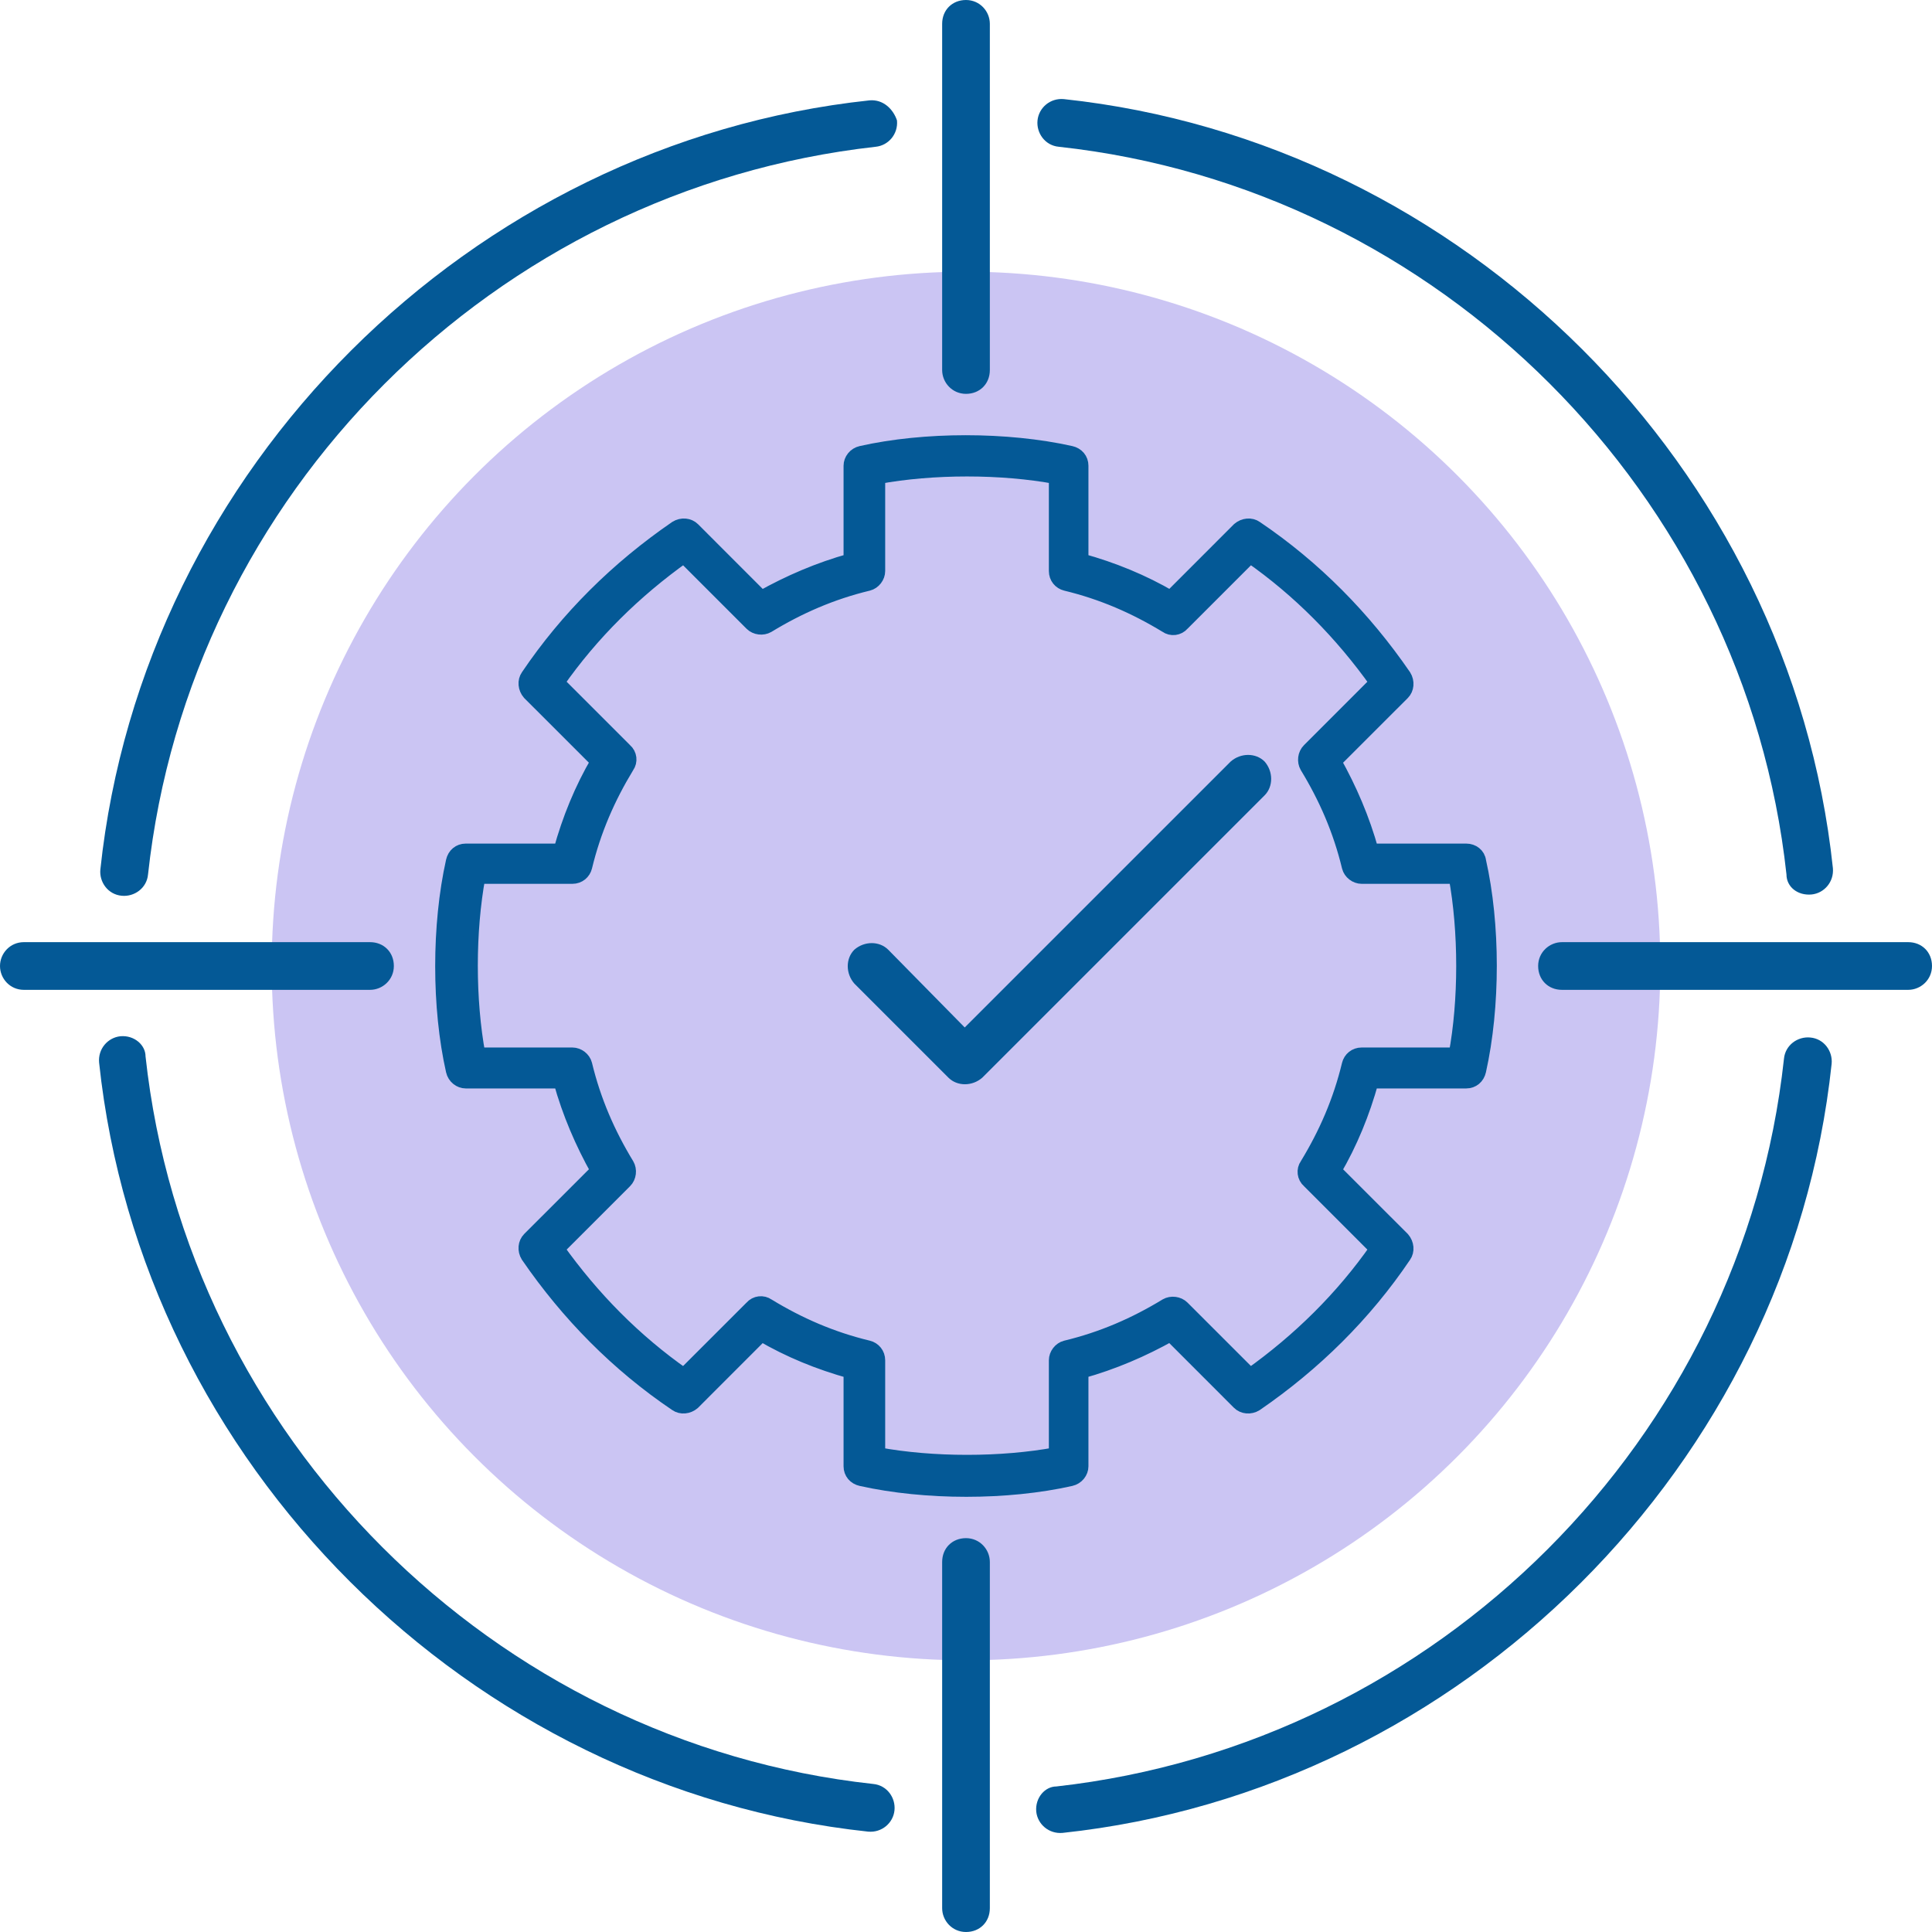<svg width="64" height="64" viewBox="0 0 64 64" fill="none" xmlns="http://www.w3.org/2000/svg">
<path d="M3.99 34.327C3.574 34.369 3.241 34.743 3.283 35.2C4.696 48.499 15.543 59.262 28.758 60.675C29.215 60.717 29.59 60.384 29.631 59.969C29.673 59.553 29.382 59.138 28.925 59.096C16.332 57.725 6.192 47.584 4.821 34.992C4.821 34.618 4.447 34.286 3.99 34.327Z" fill="#045996"/>
<path d="M34.327 60.011C34.369 60.426 34.743 60.758 35.2 60.717C48.416 59.304 59.262 48.54 60.675 35.242C60.717 34.826 60.426 34.41 59.969 34.369C59.553 34.327 59.138 34.618 59.096 35.075C57.725 47.668 47.626 57.766 34.992 59.179C34.618 59.179 34.286 59.553 34.327 60.011Z" fill="#045996"/>
<path d="M28.8 3.325C15.585 4.738 4.738 15.501 3.325 28.8C3.283 29.216 3.574 29.631 4.031 29.673C4.447 29.714 4.862 29.424 4.904 28.966C6.275 16.374 16.374 6.275 29.008 4.862C29.424 4.821 29.756 4.447 29.714 3.99C29.59 3.616 29.257 3.283 28.8 3.325Z" fill="#045996"/>
<circle cx="32" cy="32" r="23" fill="#CBC5F3"/>
<path d="M60.01 29.631C60.426 29.59 60.758 29.215 60.717 28.758C59.304 15.46 48.457 4.696 35.242 3.283C34.784 3.241 34.41 3.574 34.369 3.99C34.327 4.405 34.618 4.821 35.075 4.862C47.667 6.234 57.808 16.374 59.179 28.966C59.179 29.382 59.553 29.673 60.01 29.631Z" fill="#045996"/>
<path d="M29.423 31.46C29.132 31.169 28.634 31.169 28.301 31.46C28.01 31.751 28.01 32.249 28.301 32.582L31.418 35.699C31.709 35.99 32.208 35.99 32.54 35.699L41.891 26.348C42.182 26.057 42.182 25.558 41.891 25.226C41.6 24.935 41.101 24.935 40.769 25.226L31.958 34.036L29.423 31.46Z" fill="#045996"/>
<path d="M48.573 28.195H45.421C45.128 27.136 44.7 26.145 44.182 25.222L46.457 22.948C46.592 22.813 46.614 22.587 46.502 22.407C45.173 20.471 43.529 18.805 41.593 17.498C41.435 17.386 41.21 17.408 41.052 17.543L38.778 19.818C37.855 19.277 36.864 18.872 35.806 18.579V15.427C35.806 15.224 35.67 15.066 35.468 15.021C33.351 14.549 30.626 14.549 28.532 15.021C28.329 15.066 28.194 15.247 28.194 15.427V18.579C27.136 18.872 26.145 19.3 25.222 19.818L22.948 17.543C22.813 17.408 22.587 17.386 22.407 17.498C20.471 18.827 18.804 20.471 17.498 22.407C17.386 22.565 17.408 22.79 17.543 22.948L19.818 25.222C19.277 26.145 18.872 27.136 18.579 28.195H15.427C15.224 28.195 15.066 28.33 15.021 28.532C14.548 30.649 14.548 33.374 15.021 35.468C15.066 35.67 15.246 35.806 15.427 35.806H18.579C18.872 36.864 19.3 37.855 19.818 38.778L17.543 41.052C17.408 41.188 17.386 41.413 17.498 41.593C18.827 43.529 20.471 45.196 22.407 46.502C22.565 46.614 22.79 46.592 22.948 46.457L25.222 44.182C26.145 44.723 27.136 45.128 28.194 45.421V48.573C28.194 48.776 28.329 48.934 28.532 48.979C30.649 49.452 33.374 49.452 35.468 48.979C35.67 48.934 35.806 48.754 35.806 48.573V45.421C36.864 45.128 37.855 44.7 38.778 44.182L41.052 46.457C41.187 46.592 41.413 46.614 41.593 46.502C43.529 45.173 45.196 43.529 46.502 41.593C46.614 41.435 46.592 41.21 46.457 41.052L44.182 38.778C44.723 37.855 45.128 36.864 45.421 35.806H48.573C48.776 35.806 48.934 35.67 48.979 35.468C49.452 33.351 49.452 30.627 48.979 28.532C48.956 28.33 48.776 28.195 48.573 28.195ZM48.236 34.95H45.105C44.903 34.95 44.745 35.085 44.7 35.265C44.407 36.481 43.935 37.562 43.304 38.598C43.191 38.755 43.214 38.981 43.372 39.116L45.623 41.368C44.475 43.011 43.056 44.408 41.413 45.578L39.161 43.327C39.026 43.192 38.8 43.169 38.643 43.259C37.607 43.89 36.526 44.362 35.31 44.655C35.13 44.7 34.995 44.88 34.995 45.061V48.191C33.171 48.528 30.897 48.528 29.073 48.191V45.061C29.073 44.858 28.938 44.7 28.757 44.655C27.541 44.362 26.46 43.89 25.425 43.259C25.267 43.147 25.042 43.169 24.907 43.327L22.655 45.578C21.011 44.43 19.615 43.011 18.444 41.368L20.696 39.116C20.831 38.981 20.854 38.755 20.763 38.598C20.133 37.562 19.66 36.481 19.367 35.265C19.322 35.085 19.142 34.95 18.962 34.95H15.832C15.494 33.126 15.494 30.852 15.832 29.028H18.962C19.165 29.028 19.322 28.893 19.367 28.712C19.66 27.497 20.133 26.416 20.763 25.38C20.876 25.222 20.854 24.997 20.696 24.862L18.444 22.61C19.593 20.966 21.011 19.57 22.655 18.399L24.907 20.651C25.042 20.786 25.267 20.809 25.425 20.718C26.46 20.088 27.541 19.615 28.757 19.322C28.938 19.277 29.073 19.097 29.073 18.917V15.787C30.897 15.449 33.171 15.449 34.995 15.787V18.917C34.995 19.12 35.13 19.277 35.31 19.322C36.526 19.615 37.607 20.088 38.643 20.718C38.8 20.831 39.026 20.809 39.161 20.651L41.413 18.399C43.056 19.548 44.453 20.966 45.623 22.61L43.372 24.862C43.236 24.997 43.214 25.222 43.304 25.38C43.935 26.416 44.407 27.497 44.7 28.712C44.745 28.893 44.925 29.028 45.105 29.028H48.236C48.573 30.852 48.573 33.148 48.236 34.95Z" fill="#045996" stroke="#045996" stroke-width="0.5"/>
<path d="M31.21 51.743V63.21C31.21 63.626 31.543 64 32 64C32.457 64 32.79 63.667 32.79 63.21V51.743C32.79 51.327 32.457 50.953 32 50.953C31.543 50.953 31.21 51.286 31.21 51.743Z" fill="#045996"/>
<path d="M32.79 12.257V0.79C32.79 0.374 32.457 0 32 0C31.543 0 31.21 0.332 31.21 0.79V12.257C31.21 12.673 31.543 13.047 32 13.047C32.457 13.047 32.79 12.714 32.79 12.257Z" fill="#045996"/>
<path d="M63.21 31.21H51.743C51.327 31.21 50.953 31.543 50.953 32C50.953 32.457 51.286 32.79 51.743 32.79H63.21C63.626 32.79 64 32.457 64 32C64 31.543 63.667 31.21 63.21 31.21Z" fill="#045996"/>
<path d="M0 32C0 32.416 0.332 32.79 0.79 32.79H12.257C12.673 32.79 13.047 32.457 13.047 32C13.047 31.543 12.714 31.21 12.257 31.21H0.79C0.332 31.21 0 31.584 0 32Z" fill="#045996"/>
</svg>
